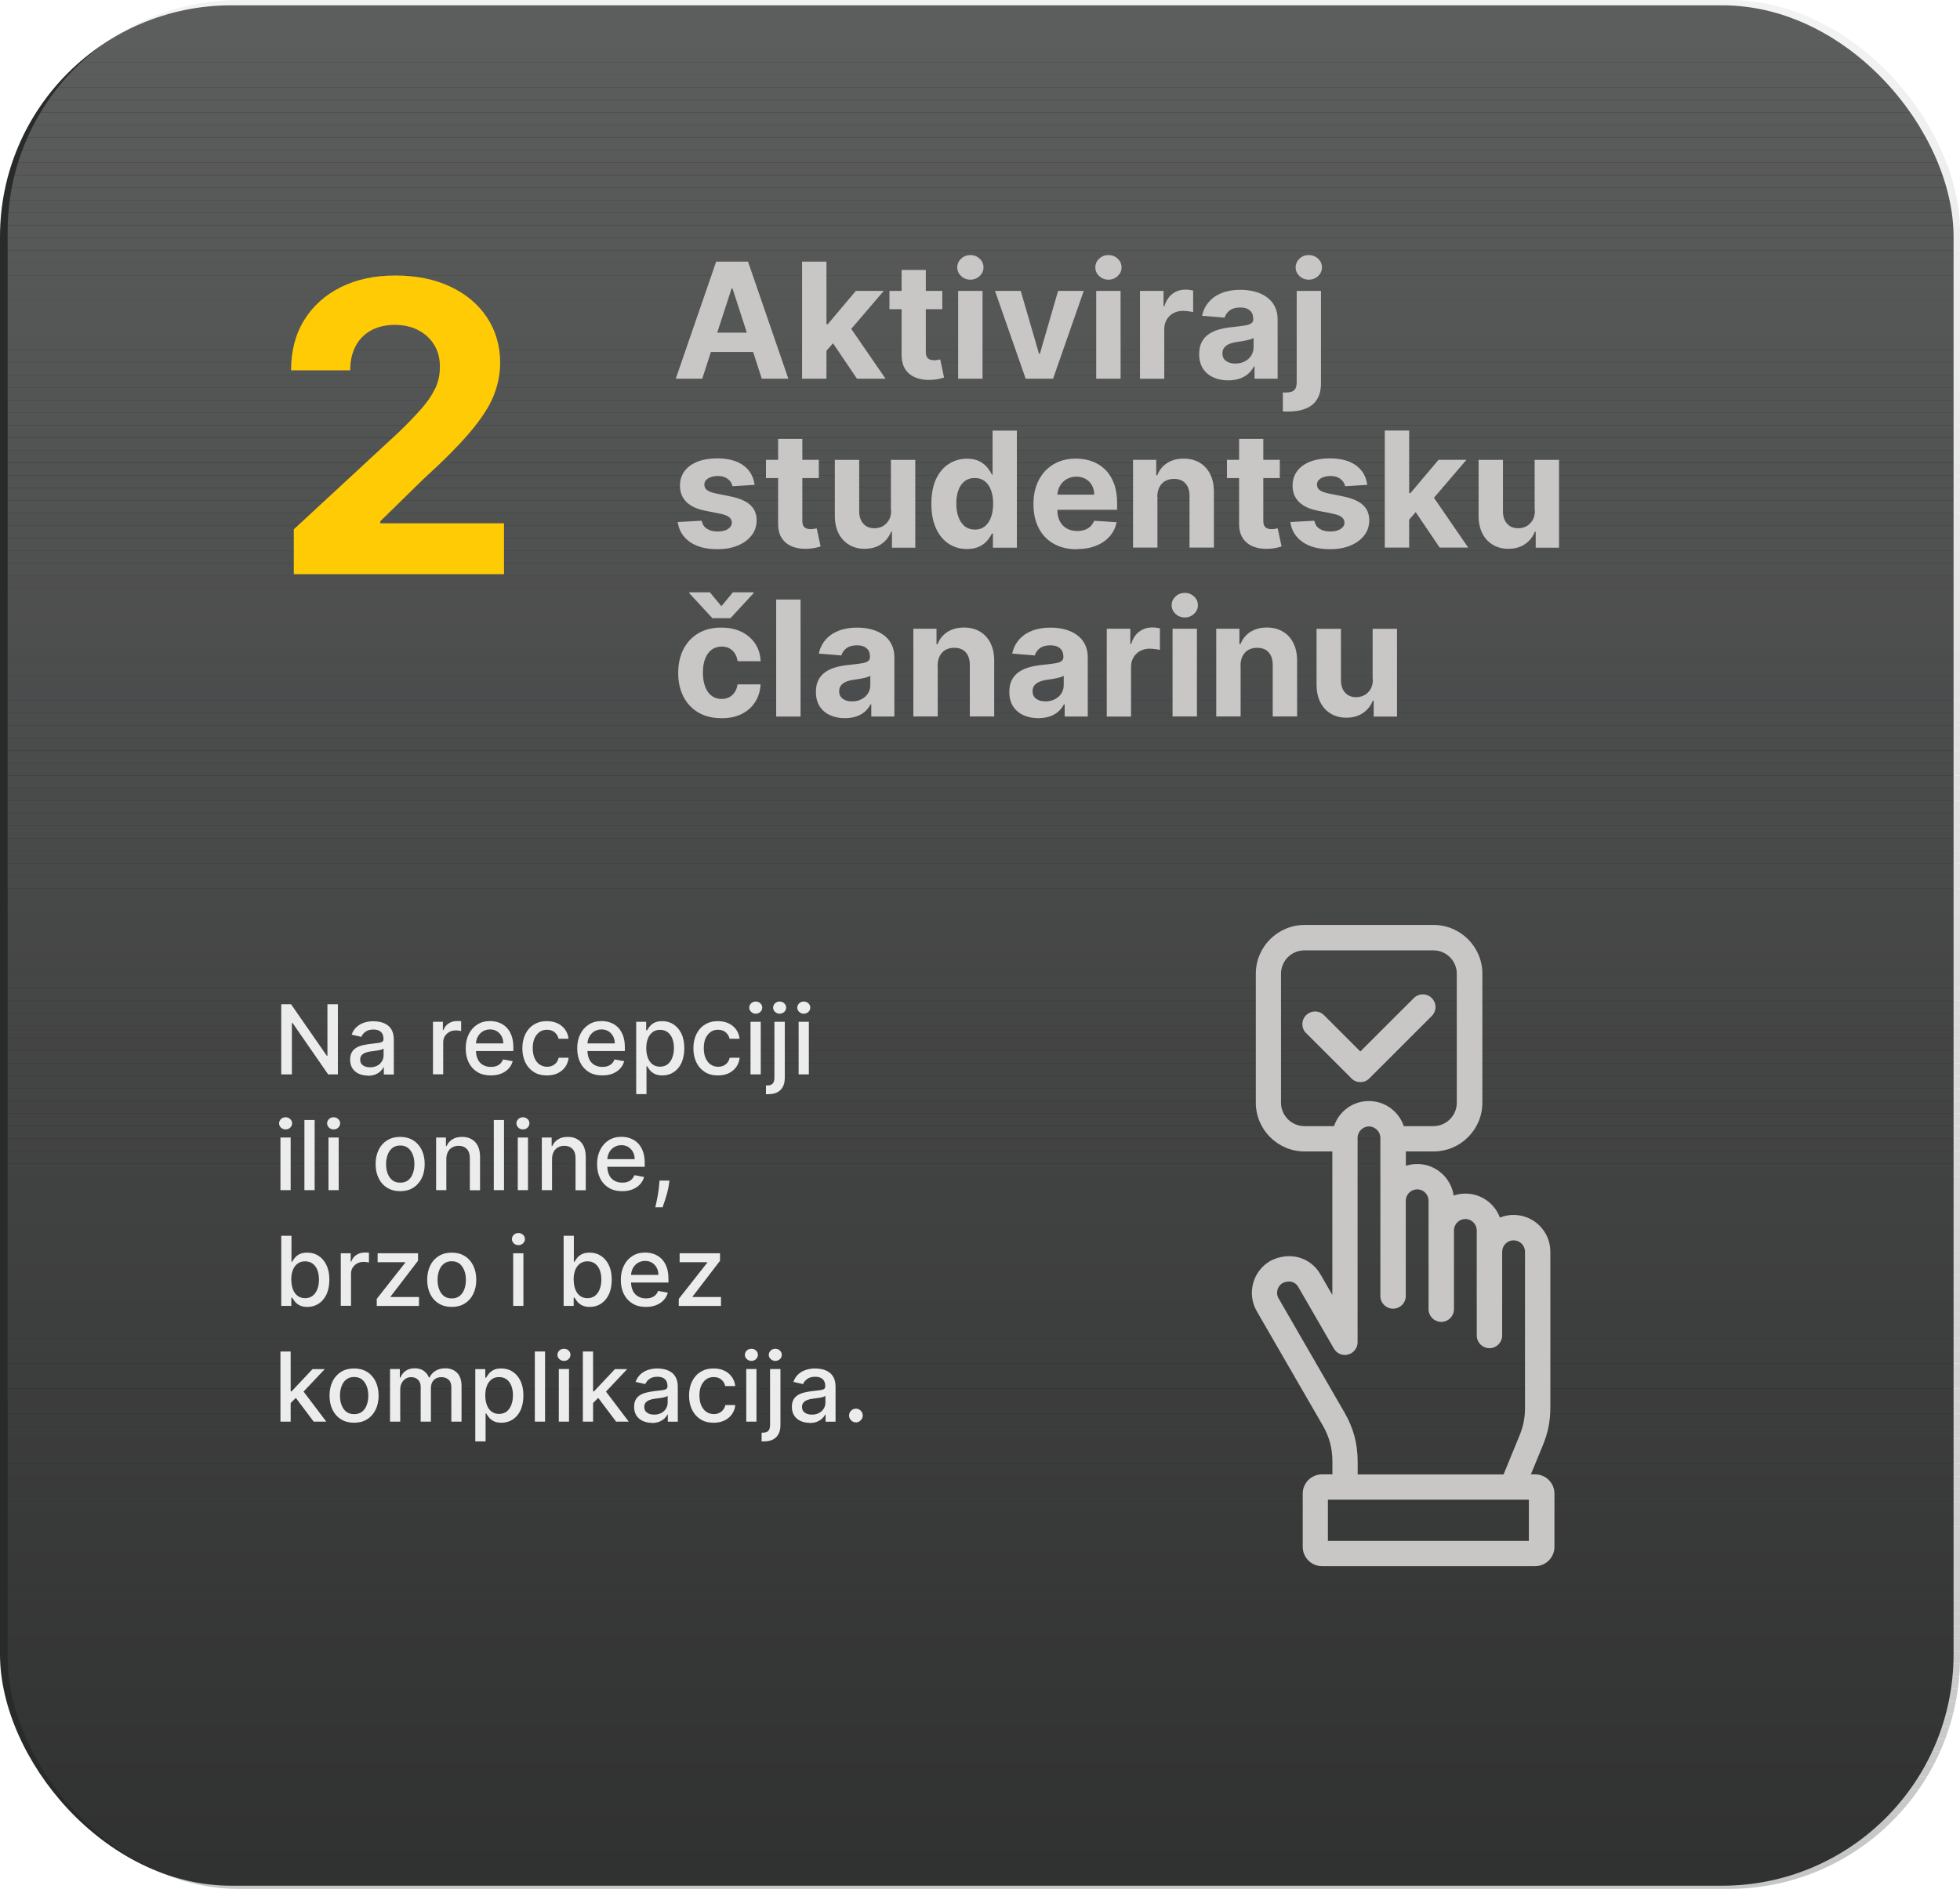 <?xml version="1.0" encoding="UTF-8"?>
<svg xmlns="http://www.w3.org/2000/svg" xmlns:xlink="http://www.w3.org/1999/xlink" id="Layer_2" data-name="Layer 2" viewBox="0 0 243.63 234.85">
  <defs>
    <style> .cls-1 { fill: #939393; } .cls-2 { fill: #aaa; } .cls-3 { fill: #c9c9c9; } .cls-4 { fill: #7f7e7e; } .cls-5 { fill: #c2c1c1; } .cls-6 { fill: #848383; } .cls-7 { fill: #6d6c6d; } .cls-8 { fill: #bdbdbd; } .cls-9 { fill: #706f6f; } .cls-10 { fill: #c3c3c3; } .cls-11 { fill: #b4b4b4; } .cls-12 { fill: #4b4a4a; } .cls-13 { fill: #494848; } .cls-14 { fill: #5c5b5b; } .cls-15 { fill: #7b7a7a; } .cls-16 { fill: #ececed; } .cls-17 { fill: #a3a3a2; } .cls-18 { fill: #989898; } .cls-19 { fill: #828182; } .cls-20 { fill: #4a4949; } .cls-21 { fill: #8e8d8d; } .cls-22 { fill: #434242; } .cls-23 { fill: #c1c0c0; } .cls-24 { fill: #818080; } .cls-25 { fill: #8b8b8b; } .cls-26 { fill: #afafae; } .cls-27 { fill: #878686; } .cls-28 { fill: #717070; } .cls-29 { fill: #cbcbcb; } .cls-30 { fill: #7e7d7d; } .cls-31 { fill: #767575; } .cls-32 { fill: #747474; } .cls-33 { fill: #606060; } .cls-34 { fill: #b7b7b8; } .cls-35 { fill: #b9b9b9; } .cls-36 { fill: #525151; } .cls-37 { fill: #c7c6c5; } .cls-38 { fill: #474646; } .cls-39 { fill: #818181; } .cls-40 { fill: #4f4e4e; } .cls-41 { fill: #a7a6a6; } .cls-42 { fill: #a2a2a1; } .cls-43 { fill: #4d4c4c; } .cls-44 { fill: #5a5858; } .cls-45 { fill: #ccc; } .cls-46 { fill: #7a7979; } .cls-47 { fill: #bcbcbc; } .cls-48 { fill: #9b9c9c; } .cls-49 { fill: #959494; } .cls-50 { fill: #7c7b7b; } .cls-51 { fill: #cfcfce; } .cls-52 { fill: none; } .cls-53 { fill: #c4c4c4; } .cls-54 { fill: #676666; } .cls-55 { fill: #ffcb05; } .cls-56 { fill: #5e5d5d; } .cls-57 { fill: #b5b5b5; } .cls-58 { fill: #656565; } .cls-59 { fill: #bababa; } .cls-60 { fill: #414040; } .cls-61 { fill: #464545; } .cls-62 { fill: #ababab; } .cls-63 { fill: #605f5f; } .cls-64 { fill: #504f4f; } .cls-65 { fill: #515050; } .cls-66 { fill: #919191; } .cls-67 { fill: #d3d3d3; } .cls-68 { fill: #6c6b6b; } .cls-69 { fill: #adadad; } .cls-70 { fill: #565554; } .cls-71 { fill: #8f8f8f; } .cls-72 { fill: #aeaeae; } .cls-73 { fill: #a1a0a0; } .cls-74 { fill: #9e9e9e; } .cls-75 { fill: #727171; } .cls-76 { fill: #c2c2c2; } .cls-77 { opacity: .3; } .cls-78 { fill: #656464; } .cls-79 { fill: #595858; } .cls-80 { fill: #565656; } .cls-81 { fill: #989798; } .cls-82 { fill: #4e4d4d; } .cls-83 { fill: #bfbebe; } .cls-84 { fill: #b6b7b7; } .cls-85 { fill: #a5a5a5; } .cls-86 { fill: #b3b3b3; } .cls-87 { fill: #969696; } .cls-88 { fill: #636262; } .cls-89 { fill: #bcbcbb; } .cls-90 { fill: #cececd; } .cls-91 { fill: #9b9b9b; } .cls-92 { fill: #585757; } .cls-93 { fill: #545353; } .cls-94 { fill: #6d6c6c; } .cls-95 { fill: #858585; } .cls-96 { fill: #959595; } .cls-97 { fill: #979797; } .cls-98 { fill: #919090; } .cls-99 { fill: #6a6969; } .cls-100 { fill: #8c8c8c; } .cls-101 { fill: #d0d1d1; } .cls-102 { fill: #b0b1b1; } .cls-103 { fill: #424141; } .cls-104 { fill: #6f6e6e; } .cls-105 { fill: #555454; } .cls-106 { fill: #444343; } .cls-107 { fill: #9c9c9d; } .cls-108 { fill: #c0bfbf; } .cls-109 { fill: #9a9a9a; } .cls-110 { fill: #535252; } .cls-111 { fill: #696868; } .cls-112 { fill: #c8c8c8; } .cls-113 { fill: #c6c5c5; } .cls-114 { fill: #cfd0d0; } .cls-115 { fill: #7d7c7c; } .cls-116 { fill: #797878; } .cls-117 { fill: #807f7f; } .cls-118 { fill: #787777; } .cls-119 { fill: #d2d2d2; } .cls-120 { fill: #5d5c5c; } .cls-121 { fill: #868586; } .cls-122 { fill: #b0b0b0; } .cls-123 { fill: #908f8f; } .cls-124 { fill: #939292; } .cls-125 { fill: #4c4b4b; } .cls-126 { fill: #a9a8a8; } .cls-127 { fill: #626161; } .cls-128 { fill: #777676; } .cls-129 { fill: #828081; } .cls-130 { fill: #8b8a8a; } .cls-131 { fill: #b2b2b2; } .cls-132 { fill: #cacaca; } .cls-133 { fill: #a8a7a7; } .cls-134 { fill: #acacac; } .cls-135 { fill: #403f3f; } .cls-136 { fill: #bbb; } .cls-137 { fill: #9f9f9f; } .cls-138 { fill: #888787; } .cls-139 { fill: #646363; } .cls-140 { fill: #686767; } .cls-141 { fill: #848384; } .cls-142 { fill: #5f5e5e; } .cls-143 { fill: #c8c7c6; } .cls-144 { clip-path: url(#clippath); } .cls-145 { fill: #5b5a5a; } .cls-146 { fill: #747373; } .cls-147 { fill: #484747; } .cls-148 { fill: #b5b6b6; } .cls-149 { fill: #292b2b; } .cls-150 { fill: #a4a4a5; } .cls-151 { fill: #454444; } .cls-152 { fill: #898989; } .cls-153 { fill: #737272; } .cls-154 { fill: #6a6a6a; } .cls-155 { fill: #d4d4d4; } </style>
    <clipPath id="clippath">
      <rect class="cls-52" x=".95" width="242.68" height="234.85" rx="28.77" ry="28.77"></rect>
    </clipPath>
  </defs>
  <g id="Layer_1-2" data-name="Layer 1">
    <g>
      <rect class="cls-149" y=".66" width="242.83" height="233.79" rx="28.77" ry="28.77"></rect>
      <g class="cls-77">
        <g class="cls-144">
          <rect class="cls-155" x=".95" y="0" width="242.68" height="1.56"></rect>
          <rect class="cls-67" x=".95" y="1.56" width="242.68" height="1.56"></rect>
          <rect class="cls-67" x=".95" y="3.11" width="242.68" height="1.56"></rect>
          <rect class="cls-119" x=".95" y="4.67" width="242.68" height="1.56"></rect>
          <rect class="cls-101" x=".95" y="6.22" width="242.68" height="1.56"></rect>
          <rect class="cls-114" x=".95" y="7.78" width="242.68" height="1.56"></rect>
          <rect class="cls-51" x=".95" y="9.33" width="242.68" height="1.56"></rect>
          <rect class="cls-90" x=".95" y="10.89" width="242.68" height="1.56"></rect>
          <rect class="cls-45" x=".95" y="12.44" width="242.68" height="1.56"></rect>
          <rect class="cls-29" x=".95" y="14" width="242.68" height="1.56"></rect>
          <rect class="cls-132" x=".95" y="15.55" width="242.68" height="1.56"></rect>
          <rect class="cls-3" x=".95" y="17.11" width="242.68" height="1.56"></rect>
          <rect class="cls-112" x=".95" y="18.66" width="242.68" height="1.56"></rect>
          <rect class="cls-143" x=".95" y="20.22" width="242.68" height="1.56"></rect>
          <rect class="cls-37" x=".95" y="21.77" width="242.68" height="1.56"></rect>
          <rect class="cls-113" x=".95" y="23.33" width="242.68" height="1.56"></rect>
          <rect class="cls-53" x=".95" y="24.88" width="242.68" height="1.56"></rect>
          <rect class="cls-10" x=".95" y="26.44" width="242.68" height="1.56"></rect>
          <rect class="cls-76" x=".95" y="28" width="242.68" height="1.56"></rect>
          <rect class="cls-5" x=".95" y="29.55" width="242.68" height="1.56"></rect>
          <rect class="cls-23" x=".95" y="31.11" width="242.68" height="1.56"></rect>
          <rect class="cls-108" x=".95" y="32.66" width="242.68" height="1.56"></rect>
          <rect class="cls-83" x=".95" y="34.22" width="242.68" height="1.56"></rect>
          <rect class="cls-8" x=".95" y="35.77" width="242.68" height="1.56"></rect>
          <rect class="cls-47" x=".95" y="37.33" width="242.68" height="1.56"></rect>
          <rect class="cls-89" x=".95" y="38.88" width="242.68" height="1.56"></rect>
          <rect class="cls-136" x=".95" y="40.44" width="242.68" height="1.56"></rect>
          <rect class="cls-59" x=".95" y="41.99" width="242.68" height="1.56"></rect>
          <rect class="cls-35" x=".95" y="43.55" width="242.68" height="1.56"></rect>
          <rect class="cls-34" x=".95" y="45.1" width="242.68" height="1.56"></rect>
          <rect class="cls-84" x=".95" y="46.66" width="242.68" height="1.56"></rect>
          <rect class="cls-148" x=".95" y="48.21" width="242.68" height="1.56"></rect>
          <rect class="cls-57" x=".95" y="49.77" width="242.68" height="1.56"></rect>
          <rect class="cls-11" x=".95" y="51.32" width="242.68" height="1.56"></rect>
          <rect class="cls-86" x=".95" y="52.88" width="242.68" height="1.56"></rect>
          <rect class="cls-131" x=".95" y="54.44" width="242.68" height="1.56"></rect>
          <rect class="cls-102" x=".95" y="55.99" width="242.68" height="1.56"></rect>
          <rect class="cls-122" x=".95" y="57.55" width="242.68" height="1.56"></rect>
          <rect class="cls-26" x=".95" y="59.1" width="242.68" height="1.56"></rect>
          <rect class="cls-72" x=".95" y="60.66" width="242.68" height="1.56"></rect>
          <rect class="cls-69" x=".95" y="62.21" width="242.68" height="1.56"></rect>
          <rect class="cls-134" x=".95" y="63.77" width="242.68" height="1.56"></rect>
          <rect class="cls-62" x=".95" y="65.32" width="242.68" height="1.56"></rect>
          <rect class="cls-2" x=".95" y="66.88" width="242.68" height="1.56"></rect>
          <rect class="cls-126" x=".95" y="68.43" width="242.68" height="1.56"></rect>
          <rect class="cls-133" x=".95" y="69.99" width="242.68" height="1.56"></rect>
          <rect class="cls-41" x=".95" y="71.54" width="242.68" height="1.56"></rect>
          <rect class="cls-85" x=".95" y="73.1" width="242.68" height="1.56"></rect>
          <rect class="cls-150" x=".95" y="74.65" width="242.68" height="1.56"></rect>
          <rect class="cls-17" x=".95" y="76.21" width="242.68" height="1.56"></rect>
          <rect class="cls-42" x=".95" y="77.76" width="242.68" height="1.56"></rect>
          <rect class="cls-73" x=".95" y="79.32" width="242.68" height="1.56"></rect>
          <rect class="cls-137" x=".95" y="80.88" width="242.68" height="1.56"></rect>
          <rect class="cls-137" x=".95" y="82.43" width="242.68" height="1.56"></rect>
          <rect class="cls-74" x=".95" y="83.99" width="242.68" height="1.56"></rect>
          <rect class="cls-107" x=".95" y="85.54" width="242.68" height="1.56"></rect>
          <rect class="cls-48" x=".95" y="87.1" width="242.68" height="1.56"></rect>
          <rect class="cls-91" x=".95" y="88.65" width="242.68" height="1.56"></rect>
          <rect class="cls-109" x=".95" y="90.21" width="242.68" height="1.56"></rect>
          <rect class="cls-18" x=".95" y="91.76" width="242.68" height="1.56"></rect>
          <rect class="cls-81" x=".95" y="93.32" width="242.68" height="1.56"></rect>
          <rect class="cls-97" x=".95" y="94.87" width="242.68" height="1.56"></rect>
          <rect class="cls-87" x=".95" y="96.43" width="242.68" height="1.56"></rect>
          <rect class="cls-96" x=".95" y="97.98" width="242.68" height="1.56"></rect>
          <rect class="cls-49" x=".95" y="99.54" width="242.68" height="1.56"></rect>
          <rect class="cls-1" x=".95" y="101.09" width="242.68" height="1.56"></rect>
          <rect class="cls-124" x=".95" y="102.65" width="242.68" height="1.56"></rect>
          <rect class="cls-66" x=".95" y="104.2" width="242.68" height="1.56"></rect>
          <rect class="cls-98" x=".95" y="105.76" width="242.68" height="1.56"></rect>
          <rect class="cls-123" x=".95" y="107.32" width="242.68" height="1.56"></rect>
          <rect class="cls-71" x=".95" y="108.87" width="242.68" height="1.56"></rect>
          <rect class="cls-21" x=".95" y="110.43" width="242.68" height="1.56"></rect>
          <rect class="cls-100" x=".95" y="111.98" width="242.68" height="1.56"></rect>
          <rect class="cls-25" x=".95" y="113.54" width="242.68" height="1.56"></rect>
          <rect class="cls-130" x=".95" y="115.09" width="242.68" height="1.56"></rect>
          <rect class="cls-152" x=".95" y="116.65" width="242.68" height="1.56"></rect>
          <rect class="cls-138" x=".95" y="118.2" width="242.68" height="1.56"></rect>
          <rect class="cls-27" x=".95" y="119.76" width="242.68" height="1.56"></rect>
          <rect class="cls-121" x=".95" y="121.31" width="242.68" height="1.56"></rect>
          <rect class="cls-95" x=".95" y="122.87" width="242.68" height="1.56"></rect>
          <rect class="cls-141" x=".95" y="124.42" width="242.68" height="1.56"></rect>
          <rect class="cls-6" x=".95" y="125.98" width="242.68" height="1.56"></rect>
          <rect class="cls-19" x=".95" y="127.53" width="242.68" height="1.56"></rect>
          <rect class="cls-129" x=".95" y="129.09" width="242.68" height="1.56"></rect>
          <rect class="cls-39" x=".95" y="130.64" width="242.68" height="1.56"></rect>
          <rect class="cls-24" x=".95" y="132.2" width="242.68" height="1.56"></rect>
          <rect class="cls-117" x=".95" y="133.76" width="242.68" height="1.56"></rect>
          <rect class="cls-4" x=".95" y="135.31" width="242.68" height="1.56"></rect>
          <rect class="cls-30" x=".95" y="136.87" width="242.68" height="1.56"></rect>
          <rect class="cls-115" x=".95" y="138.42" width="242.68" height="1.56"></rect>
          <rect class="cls-50" x=".95" y="139.98" width="242.68" height="1.56"></rect>
          <rect class="cls-15" x=".95" y="141.53" width="242.68" height="1.56"></rect>
          <rect class="cls-46" x=".95" y="143.09" width="242.68" height="1.56"></rect>
          <rect class="cls-116" x=".95" y="144.64" width="242.68" height="1.56"></rect>
          <rect class="cls-118" x=".95" y="146.2" width="242.68" height="1.56"></rect>
          <rect class="cls-128" x=".95" y="147.75" width="242.68" height="1.56"></rect>
          <rect class="cls-31" x=".95" y="149.31" width="242.68" height="1.56"></rect>
          <rect class="cls-32" x=".95" y="150.86" width="242.68" height="1.56"></rect>
          <rect class="cls-146" x=".95" y="152.42" width="242.68" height="1.56"></rect>
          <rect class="cls-153" x=".95" y="153.97" width="242.68" height="1.56"></rect>
          <rect class="cls-75" x=".95" y="155.53" width="242.68" height="1.56"></rect>
          <rect class="cls-28" x=".95" y="157.08" width="242.68" height="1.56"></rect>
          <rect class="cls-9" x=".95" y="158.64" width="242.68" height="1.56"></rect>
          <rect class="cls-104" x=".95" y="160.2" width="242.68" height="1.56"></rect>
          <rect class="cls-7" x=".95" y="161.75" width="242.68" height="1.56"></rect>
          <rect class="cls-94" x=".95" y="163.31" width="242.68" height="1.56"></rect>
          <rect class="cls-68" x=".95" y="164.86" width="242.68" height="1.56"></rect>
          <rect class="cls-154" x=".95" y="166.42" width="242.68" height="1.56"></rect>
          <rect class="cls-99" x=".95" y="167.97" width="242.68" height="1.56"></rect>
          <rect class="cls-111" x=".95" y="169.53" width="242.68" height="1.56"></rect>
          <rect class="cls-140" x=".95" y="171.08" width="242.68" height="1.56"></rect>
          <rect class="cls-54" x=".95" y="172.64" width="242.68" height="1.56"></rect>
          <rect class="cls-58" x=".95" y="174.19" width="242.68" height="1.56"></rect>
          <rect class="cls-78" x=".95" y="175.75" width="242.68" height="1.56"></rect>
          <rect class="cls-139" x=".95" y="177.3" width="242.68" height="1.56"></rect>
          <rect class="cls-88" x=".95" y="178.86" width="242.68" height="1.56"></rect>
          <rect class="cls-127" x=".95" y="180.41" width="242.68" height="1.56"></rect>
          <rect class="cls-33" x=".95" y="181.97" width="242.68" height="1.56"></rect>
          <rect class="cls-63" x=".95" y="183.53" width="242.68" height="1.56"></rect>
          <rect class="cls-142" x=".95" y="185.08" width="242.68" height="1.56"></rect>
          <rect class="cls-56" x=".95" y="186.64" width="242.68" height="1.56"></rect>
          <rect class="cls-120" x=".95" y="188.19" width="242.68" height="1.56"></rect>
          <rect class="cls-14" x=".95" y="189.75" width="242.68" height="1.56"></rect>
          <rect class="cls-145" x=".95" y="191.3" width="242.68" height="1.56"></rect>
          <rect class="cls-44" x=".95" y="192.86" width="242.68" height="1.56"></rect>
          <rect class="cls-79" x=".95" y="194.41" width="242.68" height="1.56"></rect>
          <rect class="cls-92" x=".95" y="195.97" width="242.68" height="1.56"></rect>
          <rect class="cls-80" x=".95" y="197.52" width="242.68" height="1.56"></rect>
          <rect class="cls-70" x=".95" y="199.08" width="242.68" height="1.56"></rect>
          <rect class="cls-105" x=".95" y="200.63" width="242.68" height="1.56"></rect>
          <rect class="cls-93" x=".95" y="202.19" width="242.68" height="1.56"></rect>
          <rect class="cls-110" x=".95" y="203.74" width="242.68" height="1.56"></rect>
          <rect class="cls-36" x=".95" y="205.3" width="242.68" height="1.56"></rect>
          <rect class="cls-65" x=".95" y="206.85" width="242.68" height="1.56"></rect>
          <rect class="cls-64" x=".95" y="208.41" width="242.68" height="1.56"></rect>
          <rect class="cls-40" x=".95" y="209.97" width="242.68" height="1.56"></rect>
          <rect class="cls-82" x=".95" y="211.52" width="242.68" height="1.56"></rect>
          <rect class="cls-43" x=".95" y="213.08" width="242.68" height="1.56"></rect>
          <rect class="cls-125" x=".95" y="214.63" width="242.68" height="1.56"></rect>
          <rect class="cls-12" x=".95" y="216.19" width="242.68" height="1.56"></rect>
          <rect class="cls-20" x=".95" y="217.74" width="242.68" height="1.56"></rect>
          <rect class="cls-13" x=".95" y="219.3" width="242.68" height="1.56"></rect>
          <rect class="cls-147" x=".95" y="220.85" width="242.68" height="1.56"></rect>
          <rect class="cls-38" x=".95" y="222.41" width="242.68" height="1.56"></rect>
          <rect class="cls-61" x=".95" y="223.96" width="242.68" height="1.56"></rect>
          <rect class="cls-151" x=".95" y="225.52" width="242.68" height="1.56"></rect>
          <rect class="cls-106" x=".95" y="227.07" width="242.68" height="1.56"></rect>
          <rect class="cls-22" x=".95" y="228.63" width="242.68" height="1.56"></rect>
          <rect class="cls-103" x=".95" y="230.18" width="242.68" height="1.56"></rect>
          <rect class="cls-60" x=".95" y="231.74" width="242.68" height="1.56"></rect>
          <rect class="cls-135" x=".95" y="233.29" width="242.68" height="1.56"></rect>
        </g>
      </g>
    </g>
    <path class="cls-55" d="M36.52,71.39v-5.58l13.04-12.07c1.11-1.07,2.04-2.04,2.8-2.9s1.33-1.7,1.73-2.53.59-1.73.59-2.69c0-1.07-.24-2-.73-2.78-.49-.78-1.16-1.38-2-1.81s-1.81-.64-2.88-.64-2.1.23-2.93.68c-.83.45-1.48,1.1-1.93,1.95s-.68,1.85-.68,3.02h-7.35c0-2.4.54-4.48,1.63-6.24,1.08-1.76,2.61-3.13,4.56-4.1,1.96-.97,4.21-1.45,6.76-1.45s4.91.46,6.86,1.39c1.95.92,3.47,2.2,4.55,3.84s1.63,3.51,1.63,5.62c0,1.38-.27,2.75-.81,4.1-.54,1.35-1.51,2.84-2.89,4.48-1.38,1.64-3.33,3.6-5.85,5.89l-5.35,5.24v.25h15.38v6.33h-26.12Z"></path>
    <g>
      <path class="cls-143" d="M87.3,47.08h-3.3l5.02-14.55h3.96l5.01,14.55h-3.3l-3.64-11.22h-.11l-3.65,11.22ZM87.1,41.36h7.78v2.4h-7.78v-2.4Z"></path>
      <path class="cls-143" d="M99.7,47.08v-14.55h3.03v14.55h-3.03ZM102.44,43.94v-3.63h.45l3.49-4.14h3.47l-4.69,5.48h-.72l-2,2.29ZM106.52,47.08l-3.21-4.75,2.02-2.14,4.74,6.89h-3.54Z"></path>
      <path class="cls-143" d="M117.13,36.17v2.27h-6.57v-2.27h6.57ZM112.05,33.56h3.03v10.17c0,.28.04.5.13.65.09.15.21.26.36.32.15.06.33.09.54.09.14,0,.28-.01.43-.04.14-.03.25-.05.33-.06l.48,2.25c-.15.05-.37.1-.64.17-.27.06-.61.1-1,.12-.73.03-1.37-.07-1.91-.29s-.97-.57-1.28-1.04c-.3-.47-.45-1.06-.45-1.78v-10.57Z"></path>
      <path class="cls-143" d="M120.62,34.77c-.45,0-.83-.15-1.15-.45s-.48-.66-.48-1.08.16-.78.48-1.08c.32-.3.71-.45,1.15-.45s.83.15,1.15.45c.32.3.48.66.48,1.08s-.16.78-.48,1.08c-.32.3-.71.45-1.15.45ZM119.1,47.08v-10.91h3.03v10.91h-3.03Z"></path>
      <path class="cls-143" d="M134.71,36.17l-3.81,10.91h-3.41l-3.81-10.91h3.2l2.27,7.81h.11l2.26-7.81h3.2Z"></path>
      <path class="cls-143" d="M137.78,34.77c-.45,0-.83-.15-1.15-.45s-.48-.66-.48-1.08.16-.78.48-1.08c.32-.3.71-.45,1.15-.45s.83.15,1.15.45c.32.3.48.66.48,1.08s-.16.78-.48,1.08c-.32.3-.71.45-1.15.45ZM136.26,47.08v-10.91h3.03v10.91h-3.03Z"></path>
      <path class="cls-143" d="M141.7,47.08v-10.91h2.93v1.9h.11c.2-.68.53-1.19,1-1.54.47-.35,1.01-.52,1.62-.52.15,0,.31,0,.49.03.17.02.33.05.46.08v2.69c-.14-.04-.34-.08-.59-.11s-.48-.05-.69-.05c-.44,0-.84.1-1.19.29-.35.19-.62.46-.82.8-.2.34-.3.73-.3,1.18v6.17h-3.03Z"></path>
      <path class="cls-143" d="M152.68,47.29c-.7,0-1.32-.12-1.86-.37-.54-.24-.97-.61-1.29-1.09-.31-.48-.47-1.08-.47-1.8,0-.61.11-1.12.33-1.53.22-.41.53-.74.91-.99.38-.25.82-.44,1.31-.57s1-.22,1.54-.27c.63-.07,1.15-.13,1.53-.19.39-.06.67-.15.84-.27.18-.12.26-.29.26-.53v-.04c0-.45-.14-.8-.42-1.04-.28-.25-.68-.37-1.2-.37-.54,0-.98.12-1.3.36-.32.24-.53.54-.64.9l-2.8-.23c.14-.66.42-1.24.84-1.72.42-.49.96-.86,1.62-1.12.66-.26,1.43-.39,2.3-.39.61,0,1.19.07,1.74.21.56.14,1.05.36,1.48.66.43.3.78.68,1.03,1.15.25.47.38,1.02.38,1.67v7.36h-2.87v-1.51h-.09c-.17.34-.41.64-.7.9-.29.26-.65.46-1.06.6-.41.14-.89.22-1.43.22ZM153.55,45.2c.45,0,.84-.09,1.18-.27s.61-.42.8-.72c.19-.3.29-.65.29-1.03v-1.16c-.09.06-.22.12-.39.17-.16.05-.35.1-.55.14-.2.04-.41.08-.61.11-.2.03-.39.06-.55.08-.36.05-.67.14-.93.25-.27.11-.47.27-.62.46-.15.19-.22.43-.22.71,0,.41.15.73.45.94.3.22.68.32,1.15.32Z"></path>
      <path class="cls-143" d="M161.17,36.17h3.03v11.45c0,.84-.17,1.52-.5,2.05-.33.52-.81.9-1.42,1.14-.62.24-1.36.36-2.21.36-.1,0-.21,0-.3,0-.1,0-.2,0-.31-.01v-2.37c.08,0,.15,0,.21.01s.12,0,.19,0c.49,0,.83-.1,1.03-.31.2-.21.29-.52.29-.93v-11.4ZM162.68,34.77c-.45,0-.83-.15-1.15-.45-.32-.3-.48-.66-.48-1.08s.16-.77.48-1.08.71-.45,1.15-.45.84.15,1.16.45c.32.3.48.66.48,1.08s-.16.78-.48,1.08c-.32.3-.71.45-1.16.45Z"></path>
      <path class="cls-143" d="M93.82,60.28l-2.77.17c-.05-.24-.15-.45-.31-.64s-.36-.35-.61-.46c-.25-.12-.56-.17-.91-.17-.47,0-.86.1-1.19.29-.32.2-.48.46-.48.78,0,.26.1.48.31.66.21.18.57.32,1.07.43l1.97.4c1.06.22,1.85.57,2.37,1.05.52.48.78,1.12.78,1.9,0,.72-.21,1.34-.63,1.88-.42.54-.99.96-1.72,1.26-.73.3-1.56.45-2.51.45-1.44,0-2.59-.3-3.45-.91-.85-.6-1.36-1.43-1.5-2.47l2.98-.16c.09.44.31.78.65,1,.35.23.79.34,1.33.34s.96-.1,1.28-.31.49-.47.49-.8c0-.27-.12-.5-.35-.68-.23-.18-.58-.31-1.05-.41l-1.89-.38c-1.07-.21-1.86-.58-2.38-1.11-.52-.53-.78-1.2-.78-2.01,0-.7.19-1.3.57-1.81.38-.51.92-.9,1.61-1.17.69-.27,1.51-.41,2.44-.41,1.38,0,2.46.29,3.26.87.79.58,1.26,1.38,1.39,2.38Z"></path>
      <path class="cls-143" d="M101.78,57.17v2.27h-6.57v-2.27h6.57ZM96.7,54.56h3.03v10.17c0,.28.04.5.13.65.09.15.21.26.36.32.15.06.33.09.54.09.14,0,.28-.01.43-.04.14-.03.25-.05.33-.06l.48,2.25c-.15.05-.37.1-.64.17-.27.06-.61.1-1,.12-.73.03-1.37-.07-1.91-.29s-.97-.57-1.28-1.04c-.3-.47-.45-1.06-.45-1.78v-10.57Z"></path>
      <path class="cls-143" d="M110.74,63.44v-6.26h3.03v10.91h-2.9v-1.98h-.11c-.25.64-.65,1.15-1.22,1.54-.57.39-1.27.58-2.08.58-.73,0-1.37-.17-1.92-.5-.55-.33-.99-.8-1.3-1.41s-.47-1.34-.47-2.19v-6.95h3.03v6.41c0,.64.18,1.15.52,1.53.34.37.8.56,1.37.56.36,0,.71-.08,1.02-.25s.57-.42.77-.75c.2-.33.29-.74.29-1.23Z"></path>
      <path class="cls-143" d="M120.2,68.26c-.83,0-1.58-.21-2.25-.64-.67-.43-1.2-1.06-1.59-1.9-.39-.84-.59-1.86-.59-3.08s.2-2.29.6-3.12c.4-.83.94-1.45,1.61-1.87.67-.41,1.41-.62,2.21-.62.61,0,1.12.1,1.53.31.41.21.74.46.99.77.25.31.45.6.58.9h.09v-5.47h3.02v14.55h-2.98v-1.75h-.13c-.14.3-.34.6-.6.9s-.59.54-1,.73c-.41.19-.91.29-1.5.29ZM121.16,65.85c.49,0,.9-.13,1.24-.4.34-.27.6-.64.78-1.13.18-.48.27-1.05.27-1.7s-.09-1.21-.27-1.69c-.18-.48-.44-.85-.78-1.11-.34-.26-.75-.39-1.24-.39s-.92.14-1.26.4c-.34.27-.6.64-.77,1.12-.18.48-.26,1.03-.26,1.66s.09,1.19.27,1.68.44.86.77,1.14c.34.27.76.41,1.25.41Z"></path>
      <path class="cls-143" d="M133.86,68.29c-1.12,0-2.09-.23-2.89-.69-.81-.46-1.43-1.11-1.86-1.95-.44-.84-.65-1.84-.65-2.99s.22-2.11.65-2.95c.44-.85,1.05-1.51,1.84-1.98s1.72-.71,2.79-.71c.72,0,1.39.11,2.01.34.62.23,1.17.57,1.63,1.03.47.46.83,1.04,1.09,1.73.26.69.39,1.5.39,2.43v.83h-9.21v-1.88h6.36c0-.44-.09-.82-.28-1.16-.19-.34-.45-.6-.78-.79-.33-.19-.72-.29-1.16-.29s-.87.11-1.22.32c-.35.21-.63.49-.83.85s-.3.74-.31,1.18v1.78c0,.54.1,1.01.3,1.4s.49.7.86.91c.37.21.81.32,1.31.32.34,0,.64-.05.92-.14s.52-.24.72-.43c.2-.19.35-.42.46-.7l2.8.18c-.14.67-.43,1.26-.87,1.76-.44.5-1,.89-1.69,1.16-.69.28-1.48.42-2.38.42Z"></path>
      <path class="cls-143" d="M143.87,61.77v6.31h-3.03v-10.91h2.88v1.92h.13c.24-.63.65-1.14,1.21-1.51.57-.37,1.26-.56,2.07-.56.76,0,1.42.17,1.98.5.56.33,1,.8,1.31,1.42.31.61.47,1.34.47,2.19v6.95h-3.03v-6.41c0-.67-.17-1.19-.51-1.57s-.82-.56-1.43-.56c-.41,0-.77.09-1.08.26-.31.17-.55.43-.72.76-.17.33-.26.74-.27,1.2Z"></path>
      <path class="cls-143" d="M159.08,57.17v2.27h-6.57v-2.27h6.57ZM154,54.56h3.03v10.17c0,.28.04.5.13.65.09.15.21.26.36.32.15.06.33.09.54.09.14,0,.28-.01.43-.04.14-.03.25-.05.33-.06l.48,2.25c-.15.05-.37.1-.64.17-.27.06-.61.1-1,.12-.73.03-1.37-.07-1.91-.29s-.97-.57-1.28-1.04c-.3-.47-.45-1.06-.45-1.78v-10.57Z"></path>
      <path class="cls-143" d="M169.97,60.28l-2.77.17c-.05-.24-.15-.45-.31-.64s-.36-.35-.61-.46c-.25-.12-.56-.17-.91-.17-.47,0-.86.1-1.19.29-.32.2-.48.46-.48.78,0,.26.1.48.31.66.21.18.57.32,1.07.43l1.97.4c1.06.22,1.85.57,2.37,1.05.52.48.78,1.12.78,1.9,0,.72-.21,1.34-.63,1.88-.42.54-.99.96-1.72,1.26-.73.3-1.56.45-2.51.45-1.44,0-2.59-.3-3.45-.91-.85-.6-1.36-1.43-1.5-2.47l2.98-.16c.09.44.31.78.65,1,.35.23.79.34,1.33.34s.96-.1,1.28-.31.49-.47.49-.8c0-.27-.12-.5-.35-.68-.23-.18-.58-.31-1.05-.41l-1.89-.38c-1.07-.21-1.86-.58-2.38-1.11-.52-.53-.78-1.2-.78-2.01,0-.7.19-1.3.57-1.81.38-.51.92-.9,1.61-1.17.69-.27,1.51-.41,2.44-.41,1.38,0,2.46.29,3.26.87.79.58,1.26,1.38,1.39,2.38Z"></path>
      <path class="cls-143" d="M172.13,68.08v-14.55h3.03v14.55h-3.03ZM174.87,64.94v-3.63h.45l3.49-4.14h3.47l-4.69,5.48h-.72l-2,2.29ZM178.95,68.08l-3.21-4.75,2.02-2.14,4.74,6.89h-3.54Z"></path>
      <path class="cls-143" d="M190.76,63.44v-6.26h3.03v10.91h-2.9v-1.98h-.11c-.25.64-.65,1.15-1.22,1.54-.57.39-1.27.58-2.08.58-.73,0-1.37-.17-1.92-.5-.55-.33-.99-.8-1.3-1.41s-.47-1.34-.47-2.19v-6.95h3.03v6.41c0,.64.18,1.15.52,1.53.34.37.8.56,1.37.56.36,0,.71-.08,1.02-.25s.57-.42.77-.75c.2-.33.29-.74.29-1.23Z"></path>
      <path class="cls-143" d="M89.67,89.29c-1.12,0-2.08-.24-2.88-.71-.8-.48-1.42-1.14-1.85-1.99-.43-.85-.64-1.82-.64-2.93s.22-2.1.65-2.94,1.05-1.51,1.85-1.98c.8-.48,1.75-.71,2.86-.71.95,0,1.79.17,2.5.52s1.28.83,1.7,1.46c.42.62.65,1.36.69,2.2h-2.86c-.08-.54-.29-.98-.64-1.32-.34-.33-.79-.5-1.35-.5-.47,0-.88.13-1.23.38-.35.25-.62.62-.81,1.1-.19.48-.29,1.07-.29,1.75s.1,1.29.29,1.78c.19.49.46.86.81,1.12s.76.38,1.23.38c.35,0,.66-.07.93-.21.28-.14.51-.35.69-.62.18-.27.3-.6.36-.98h2.86c-.05.83-.27,1.57-.68,2.2-.4.63-.96,1.13-1.67,1.48-.71.36-1.55.53-2.52.53ZM88.24,73.64l1.43,1.73,1.43-1.73h2.58v.1l-2.88,3.12h-2.25l-2.88-3.12v-.1h2.58Z"></path>
      <path class="cls-143" d="M99.51,74.54v14.55h-3.03v-14.55h3.03Z"></path>
      <path class="cls-143" d="M105.04,89.29c-.7,0-1.32-.12-1.86-.37-.54-.24-.97-.61-1.29-1.09-.31-.48-.47-1.08-.47-1.8,0-.61.11-1.12.33-1.53.22-.41.53-.74.91-.99.38-.25.82-.44,1.31-.57s1-.22,1.54-.27c.63-.07,1.15-.13,1.53-.19.39-.06.67-.15.84-.27.18-.12.26-.29.26-.53v-.04c0-.45-.14-.8-.42-1.04-.28-.25-.68-.37-1.2-.37-.54,0-.98.12-1.3.36-.32.24-.53.54-.64.9l-2.8-.23c.14-.66.42-1.24.84-1.72.42-.49.96-.86,1.62-1.12.66-.26,1.43-.39,2.3-.39.61,0,1.19.07,1.74.21.56.14,1.05.36,1.48.66.43.3.78.68,1.03,1.15.25.47.38,1.02.38,1.67v7.36h-2.87v-1.51h-.09c-.17.34-.41.64-.7.9-.29.26-.65.46-1.06.6-.41.14-.89.22-1.43.22ZM105.91,87.2c.45,0,.84-.09,1.18-.27s.61-.42.8-.72c.19-.3.29-.65.29-1.03v-1.16c-.09.06-.22.12-.39.17-.16.05-.35.1-.55.14-.2.04-.41.08-.61.11-.2.03-.39.06-.55.08-.36.05-.67.14-.93.25-.27.11-.47.27-.62.46-.15.19-.22.43-.22.71,0,.41.15.73.45.94.3.22.68.32,1.15.32Z"></path>
      <path class="cls-143" d="M116.56,82.77v6.31h-3.03v-10.91h2.88v1.92h.13c.24-.63.65-1.14,1.21-1.51.57-.37,1.26-.56,2.07-.56.76,0,1.42.17,1.98.5.56.33,1,.8,1.31,1.42.31.61.47,1.34.47,2.19v6.95h-3.03v-6.41c0-.67-.17-1.19-.51-1.57s-.82-.56-1.43-.56c-.41,0-.77.09-1.08.26-.31.17-.55.43-.72.76-.17.33-.26.74-.27,1.2Z"></path>
      <path class="cls-143" d="M129.08,89.29c-.7,0-1.32-.12-1.86-.37-.54-.24-.97-.61-1.29-1.09-.31-.48-.47-1.08-.47-1.8,0-.61.11-1.12.33-1.53.22-.41.53-.74.91-.99.38-.25.82-.44,1.31-.57s1-.22,1.54-.27c.63-.07,1.15-.13,1.53-.19.39-.06.67-.15.84-.27.18-.12.26-.29.26-.53v-.04c0-.45-.14-.8-.42-1.04-.28-.25-.68-.37-1.2-.37-.54,0-.98.12-1.3.36-.32.24-.53.54-.64.9l-2.8-.23c.14-.66.42-1.24.84-1.72.42-.49.96-.86,1.62-1.12.66-.26,1.43-.39,2.3-.39.61,0,1.19.07,1.74.21.56.14,1.05.36,1.48.66.43.3.78.68,1.03,1.15.25.47.38,1.02.38,1.67v7.36h-2.87v-1.51h-.09c-.17.34-.41.64-.7.9-.29.26-.65.46-1.06.6-.41.14-.89.22-1.43.22ZM129.95,87.2c.45,0,.84-.09,1.18-.27s.61-.42.8-.72c.19-.3.29-.65.29-1.03v-1.16c-.09.06-.22.12-.39.17-.16.05-.35.1-.55.14-.2.04-.41.08-.61.11-.2.03-.39.06-.55.08-.36.05-.67.14-.93.25-.27.11-.47.27-.62.46-.15.19-.22.43-.22.71,0,.41.15.73.45.94.3.22.68.32,1.15.32Z"></path>
      <path class="cls-143" d="M137.57,89.08v-10.91h2.93v1.9h.11c.2-.68.53-1.19,1-1.54.47-.35,1.01-.52,1.62-.52.15,0,.31,0,.49.03.17.02.33.05.46.08v2.69c-.14-.04-.34-.08-.59-.11s-.48-.05-.69-.05c-.44,0-.84.1-1.19.29-.35.19-.62.46-.82.8-.2.34-.3.73-.3,1.18v6.17h-3.03Z"></path>
      <path class="cls-143" d="M147.27,76.77c-.45,0-.83-.15-1.15-.45s-.48-.66-.48-1.08.16-.78.48-1.08c.32-.3.71-.45,1.15-.45s.83.15,1.15.45c.32.3.48.66.48,1.08s-.16.78-.48,1.08c-.32.3-.71.45-1.15.45ZM145.75,89.08v-10.91h3.03v10.91h-3.03Z"></path>
      <path class="cls-143" d="M154.21,82.77v6.31h-3.03v-10.91h2.88v1.92h.13c.24-.63.65-1.14,1.21-1.51.57-.37,1.26-.56,2.07-.56.76,0,1.42.17,1.98.5.56.33,1,.8,1.31,1.42.31.61.47,1.34.47,2.19v6.95h-3.03v-6.41c0-.67-.17-1.19-.51-1.57s-.82-.56-1.43-.56c-.41,0-.77.09-1.08.26-.31.17-.55.43-.72.76-.17.33-.26.74-.27,1.2Z"></path>
      <path class="cls-143" d="M170.62,84.44v-6.26h3.03v10.91h-2.9v-1.98h-.11c-.25.64-.65,1.15-1.22,1.54-.57.39-1.27.58-2.08.58-.73,0-1.37-.17-1.92-.5-.55-.33-.99-.8-1.3-1.41s-.47-1.34-.47-2.19v-6.95h3.03v6.41c0,.64.18,1.15.52,1.53.34.37.8.56,1.37.56.36,0,.71-.08,1.02-.25s.57-.42.77-.75c.2-.33.29-.74.29-1.23Z"></path>
    </g>
    <g>
      <path class="cls-143" d="M190.8,183.31h-.51l1.49-3.62c.64-1.56.93-3.01.93-4.69v-19.38c0-2.52-2.05-4.57-4.57-4.57-.6,0-1.18.12-1.7.33-.65-1.74-2.32-2.98-4.28-2.98-.51,0-1.01.08-1.47.24-.32-2.21-2.23-3.92-4.52-3.92-.5,0-.97.08-1.42.22v-1.78h3.45c3.34,0,6.06-2.72,6.06-6.06v-16.04c0-3.34-2.72-6.06-6.06-6.06h-16.04c-3.34,0-6.06,2.72-6.06,6.06v16.04c0,3.34,2.72,6.06,6.06,6.06h3.45v17.84l-1.47-2.55c-1.24-2.16-3.84-2.88-6.16-1.72-.03.02-.06.03-.09.05-2.18,1.26-2.93,4.07-1.67,6.25l8.17,14.14c.85,1.47,1.23,2.88,1.23,4.58v1.56h-1.3c-1.32,0-2.39,1.07-2.39,2.39v6.62c0,1.32,1.07,2.4,2.39,2.4h26.51c1.32,0,2.39-1.08,2.39-2.4v-6.62c0-1.32-1.07-2.39-2.39-2.39ZM162.14,140.01c-1.6,0-2.91-1.31-2.91-2.91v-16.04c0-1.6,1.3-2.9,2.91-2.9h16.04c1.6,0,2.9,1.3,2.9,2.9v16.04c0,1.6-1.3,2.91-2.9,2.91h-3.69c-.61-1.81-2.32-3.12-4.34-3.12s-3.72,1.31-4.33,3.12h-3.69ZM158.93,161.45c-.38-.66-.17-1.51.48-1.92.65-.31,1.5-.33,1.98.5l4.42,7.65c.36.62,1.09.92,1.77.73s1.17-.81,1.17-1.52v-25.43c0-.77.65-1.41,1.41-1.41s1.42.64,1.42,1.41v19.67c0,.87.71,1.58,1.58,1.58s1.58-.71,1.58-1.58v-11.84c0-.78.64-1.42,1.42-1.42s1.41.64,1.41,1.42v13.48c0,.87.71,1.58,1.58,1.58s1.58-.71,1.58-1.58v-9.8c0-.78.64-1.41,1.42-1.41s1.41.65,1.41,1.41v13.07c0,.87.71,1.58,1.58,1.58s1.58-.71,1.58-1.58v-10.41c0-.78.64-1.42,1.42-1.42s1.42.64,1.42,1.42v19.38c0,1.27-.21,2.31-.69,3.49l-1.98,4.82h-18.13v-1.56c0-2.26-.52-4.22-1.65-6.16l-8.16-14.14ZM190.04,191.57h-24.98v-5.11h24.98v5.11Z"></path>
      <path class="cls-143" d="M162.35,128.45c-.62-.62-.62-1.61,0-2.23.62-.62,1.61-.62,2.23,0l4.51,4.51,6.65-6.64c.62-.62,1.61-.62,2.23,0,.62.62.62,1.61,0,2.23l-7.76,7.76c-.31.31-.71.46-1.11.46s-.81-.15-1.11-.46l-5.62-5.62Z"></path>
    </g>
    <g>
      <path class="cls-16" d="M42,124.86v8.72h-1.21l-4.43-6.4h-.08v6.4h-1.32v-8.72h1.22l4.44,6.4h.08v-6.4h1.3Z"></path>
      <path class="cls-16" d="M45.72,133.73c-.42,0-.79-.08-1.12-.23s-.6-.38-.79-.67-.29-.66-.29-1.09c0-.37.07-.67.21-.91.14-.24.33-.43.57-.57s.51-.24.81-.31.6-.12.91-.16c.39-.05.71-.08.95-.11s.42-.08.53-.15c.11-.07.17-.18.17-.33v-.03c0-.37-.1-.66-.31-.86-.21-.2-.52-.31-.93-.31s-.77.09-1.01.28c-.25.19-.42.4-.51.63l-1.2-.27c.14-.4.35-.72.62-.96.27-.25.59-.42.95-.54.36-.11.73-.17,1.13-.17.26,0,.54.03.83.09s.57.17.83.33.47.39.63.69c.16.3.25.69.25,1.17v4.34h-1.24v-.89h-.05c-.08.17-.21.33-.37.49-.16.16-.38.29-.63.4-.26.1-.57.16-.93.16ZM45.99,132.7c.35,0,.65-.07.91-.21s.44-.32.58-.55.2-.47.2-.73v-.84s-.13.09-.26.13c-.13.04-.28.07-.44.1s-.33.05-.48.07c-.16.02-.29.04-.39.05-.25.03-.47.08-.67.16s-.37.18-.49.32c-.12.14-.18.32-.18.55,0,.31.12.55.35.71.23.16.53.24.89.24Z"></path>
      <path class="cls-16" d="M53.82,133.58v-6.54h1.23v1.04h.07c.12-.35.33-.63.63-.83.3-.2.65-.3,1.03-.3.08,0,.17,0,.28,0s.2.01.26.02v1.22c-.05-.01-.14-.03-.27-.05s-.26-.03-.39-.03c-.3,0-.57.06-.8.19-.23.13-.42.3-.56.52-.14.22-.21.48-.21.76v3.99h-1.27Z"></path>
      <path class="cls-16" d="M61,133.71c-.64,0-1.2-.14-1.66-.42-.46-.28-.82-.67-1.07-1.17-.25-.5-.38-1.09-.38-1.77s.12-1.26.38-1.77c.25-.51.6-.91,1.06-1.2.45-.29.98-.43,1.59-.43.37,0,.73.06,1.07.18s.66.31.93.57.49.6.65,1.02c.16.42.24.92.24,1.51v.45h-5.2v-.95h3.95c0-.33-.07-.63-.21-.89-.14-.26-.33-.46-.57-.62-.25-.15-.53-.23-.86-.23-.36,0-.67.09-.94.26-.26.17-.47.4-.61.68-.14.28-.21.58-.21.91v.75c0,.44.08.81.23,1.12.15.31.37.54.65.7.28.16.6.24.98.24.24,0,.46-.03.66-.1.2-.07.37-.17.51-.31.14-.14.26-.31.33-.52l1.21.22c-.1.35-.27.67-.52.93-.25.27-.56.47-.93.62-.37.15-.8.22-1.28.22Z"></path>
      <path class="cls-16" d="M67.98,133.71c-.63,0-1.18-.14-1.63-.43-.46-.29-.81-.69-1.05-1.19s-.37-1.09-.37-1.75.12-1.25.37-1.76c.25-.51.6-.91,1.06-1.19.45-.29.99-.43,1.61-.43.5,0,.94.09,1.33.27.39.18.7.44.94.77.24.33.38.71.43,1.15h-1.24c-.07-.31-.22-.57-.47-.79-.24-.22-.57-.33-.97-.33-.36,0-.67.09-.93.28s-.47.45-.62.79c-.15.34-.22.75-.22,1.21s.07.89.22,1.23.35.61.62.8c.27.19.58.29.94.29.24,0,.46-.04.66-.13.2-.09.36-.22.5-.39s.23-.37.28-.6h1.24c-.05.42-.18.8-.41,1.13-.23.33-.54.59-.92.78s-.84.29-1.35.29Z"></path>
      <path class="cls-16" d="M74.86,133.71c-.64,0-1.2-.14-1.66-.42-.46-.28-.82-.67-1.07-1.17-.25-.5-.38-1.09-.38-1.77s.12-1.26.38-1.77c.25-.51.6-.91,1.06-1.2.45-.29.98-.43,1.59-.43.37,0,.73.06,1.07.18s.66.31.93.57.49.6.65,1.02c.16.42.24.92.24,1.51v.45h-5.2v-.95h3.95c0-.33-.07-.63-.21-.89-.14-.26-.33-.46-.57-.62-.25-.15-.53-.23-.86-.23-.36,0-.67.09-.94.26-.26.17-.47.4-.61.68-.14.28-.21.58-.21.91v.75c0,.44.08.81.23,1.12.15.31.37.54.65.7.28.16.6.24.98.24.24,0,.46-.03.66-.1.2-.07.37-.17.51-.31.14-.14.26-.31.33-.52l1.21.22c-.1.35-.27.67-.52.93-.25.27-.56.47-.93.62-.37.15-.8.22-1.28.22Z"></path>
      <path class="cls-16" d="M79.08,136.03v-8.99h1.24v1.06h.11c.07-.14.18-.29.32-.47s.33-.34.58-.47.57-.2.98-.2c.53,0,1,.13,1.41.4.41.27.74.65.98,1.15s.36,1.11.36,1.81-.12,1.31-.35,1.82-.56.89-.97,1.16c-.41.27-.88.41-1.41.41-.4,0-.72-.07-.97-.2-.25-.13-.45-.29-.59-.47-.14-.18-.25-.34-.33-.48h-.08v3.47h-1.27ZM80.33,130.31c0,.46.07.86.2,1.21.13.35.33.62.58.81.25.19.56.29.93.29s.7-.1.95-.3.45-.48.58-.83c.13-.35.2-.74.2-1.18s-.06-.82-.19-1.16c-.13-.34-.32-.61-.58-.81-.26-.2-.58-.3-.96-.3s-.68.1-.93.29c-.25.19-.45.46-.58.8-.13.34-.2.74-.2,1.19Z"></path>
      <path class="cls-16" d="M89.24,133.71c-.63,0-1.18-.14-1.63-.43-.46-.29-.81-.69-1.05-1.19s-.37-1.09-.37-1.75.12-1.25.37-1.76c.25-.51.6-.91,1.06-1.19.45-.29.99-.43,1.61-.43.5,0,.94.09,1.33.27.39.18.7.44.94.77.24.33.38.71.43,1.15h-1.24c-.07-.31-.22-.57-.47-.79-.24-.22-.57-.33-.97-.33-.36,0-.67.09-.93.28s-.47.45-.62.79c-.15.34-.22.75-.22,1.21s.07.89.22,1.23.35.61.62.8c.27.19.58.29.94.29.24,0,.46-.04.66-.13.2-.09.36-.22.5-.39s.23-.37.28-.6h1.24c-.05.42-.18.8-.41,1.13-.23.33-.54.59-.92.78s-.84.29-1.35.29Z"></path>
      <path class="cls-16" d="M93.94,126.03c-.22,0-.41-.07-.57-.22-.16-.15-.24-.33-.24-.53s.08-.39.24-.54c.16-.15.35-.22.57-.22s.41.07.57.22c.16.15.24.33.24.53s-.08.39-.24.54c-.16.15-.35.22-.57.22ZM93.29,133.58v-6.54h1.27v6.54h-1.27Z"></path>
      <path class="cls-16" d="M96.28,127.04h1.27v6.97c0,.44-.08.81-.24,1.11-.16.3-.39.53-.7.69-.31.16-.69.23-1.14.23h-.13s-.08,0-.13,0v-1.09h.2c.3,0,.52-.08.65-.24.13-.16.2-.39.2-.7v-6.96ZM96.91,126.03c-.22,0-.41-.07-.57-.22-.16-.15-.24-.33-.24-.53s.08-.39.24-.54c.16-.15.35-.22.57-.22s.41.07.57.22c.16.15.24.33.24.54s-.08.39-.24.53c-.16.15-.35.22-.57.22Z"></path>
      <path class="cls-16" d="M99.91,126.03c-.22,0-.41-.07-.57-.22-.16-.15-.24-.33-.24-.53s.08-.39.24-.54c.16-.15.35-.22.57-.22s.41.07.57.22c.16.15.24.33.24.53s-.08.39-.24.54c-.16.15-.35.22-.57.22ZM99.27,133.58v-6.54h1.27v6.54h-1.27Z"></path>
      <path class="cls-16" d="M35.5,140.42c-.22,0-.41-.07-.57-.22-.16-.15-.24-.33-.24-.53s.08-.39.24-.54c.16-.15.35-.22.57-.22s.41.07.57.22c.16.15.24.33.24.53s-.08.39-.24.54c-.16.15-.35.22-.57.22ZM34.86,147.97v-6.54h1.27v6.54h-1.27Z"></path>
      <path class="cls-16" d="M39.11,139.25v8.72h-1.27v-8.72h1.27Z"></path>
      <path class="cls-16" d="M41.47,140.42c-.22,0-.41-.07-.57-.22-.16-.15-.24-.33-.24-.53s.08-.39.24-.54c.16-.15.35-.22.57-.22s.41.07.57.22c.16.15.24.33.24.53s-.08.39-.24.54c-.16.15-.35.22-.57.22ZM40.83,147.97v-6.54h1.27v6.54h-1.27Z"></path>
      <path class="cls-16" d="M49.74,148.1c-.61,0-1.15-.14-1.61-.42s-.81-.67-1.06-1.18c-.25-.51-.38-1.1-.38-1.77s.13-1.27.38-1.78c.25-.51.61-.9,1.06-1.18.46-.28.99-.42,1.61-.42s1.15.14,1.61.42c.46.28.81.68,1.06,1.18.25.51.38,1.1.38,1.78s-.13,1.27-.38,1.77c-.25.51-.61.9-1.06,1.18s-.99.42-1.61.42ZM49.75,147.04c.4,0,.73-.1.99-.31.26-.21.46-.49.58-.84.13-.35.19-.73.19-1.15s-.06-.8-.19-1.15c-.13-.35-.32-.63-.58-.85-.26-.21-.59-.32-.99-.32s-.73.11-.99.32-.46.5-.58.85c-.13.35-.19.73-.19,1.15s.06.8.19,1.15c.13.35.32.63.58.84s.59.31.99.31Z"></path>
      <path class="cls-16" d="M55.48,144.09v3.88h-1.27v-6.54h1.22v1.06h.08c.15-.35.39-.62.71-.83.32-.21.73-.31,1.22-.31.45,0,.84.09,1.17.28s.59.46.78.83c.18.37.28.82.28,1.36v4.16h-1.27v-4.01c0-.47-.12-.85-.37-1.11-.25-.27-.59-.4-1.02-.4-.3,0-.56.06-.79.19-.23.13-.41.31-.54.56s-.2.54-.2.89Z"></path>
      <path class="cls-16" d="M62.65,139.25v8.72h-1.27v-8.72h1.27Z"></path>
      <path class="cls-16" d="M65,140.42c-.22,0-.41-.07-.57-.22-.16-.15-.24-.33-.24-.53s.08-.39.24-.54c.16-.15.35-.22.57-.22s.41.07.57.22c.16.15.24.33.24.53s-.08.39-.24.54c-.16.15-.35.22-.57.22ZM64.36,147.97v-6.54h1.27v6.54h-1.27Z"></path>
      <path class="cls-16" d="M68.62,144.09v3.88h-1.27v-6.54h1.22v1.06h.08c.15-.35.39-.62.71-.83.32-.21.73-.31,1.22-.31.45,0,.84.09,1.17.28s.59.46.78.83c.18.37.28.82.28,1.36v4.16h-1.27v-4.01c0-.47-.12-.85-.37-1.11-.25-.27-.59-.4-1.02-.4-.3,0-.56.06-.79.19-.23.13-.41.31-.54.56s-.2.54-.2.89Z"></path>
      <path class="cls-16" d="M77.33,148.1c-.64,0-1.2-.14-1.66-.42-.46-.28-.82-.67-1.07-1.17-.25-.5-.38-1.09-.38-1.77s.12-1.26.38-1.77c.25-.51.6-.91,1.06-1.2.45-.29.98-.43,1.59-.43.37,0,.73.06,1.07.18s.66.31.93.57.49.6.65,1.02c.16.42.24.92.24,1.51v.45h-5.2v-.95h3.95c0-.33-.07-.63-.21-.89-.14-.26-.33-.46-.57-.62-.25-.15-.53-.23-.86-.23-.36,0-.67.09-.94.26-.26.17-.47.4-.61.68-.14.28-.21.58-.21.91v.75c0,.44.08.81.23,1.12.15.31.37.54.65.7.28.16.6.24.98.24.24,0,.46-.03.66-.1.2-.07.37-.17.51-.31.14-.14.26-.31.33-.52l1.21.22c-.1.35-.27.67-.52.93-.25.27-.56.47-.93.62-.37.15-.8.22-1.28.22Z"></path>
      <path class="cls-16" d="M83.21,146.78l-.06.46c-.04.34-.12.7-.22,1.07-.1.37-.2.71-.31,1.03-.11.32-.19.57-.26.76h-.9c.04-.18.09-.41.15-.71.07-.3.13-.63.19-1s.11-.75.14-1.13l.04-.48h1.23Z"></path>
      <path class="cls-16" d="M34.96,162.36v-8.72h1.27v3.24h.08c.07-.14.18-.29.32-.47.14-.18.33-.34.58-.47s.57-.2.98-.2c.53,0,1,.13,1.41.4.41.27.74.65.98,1.15.24.5.36,1.11.36,1.81s-.12,1.31-.35,1.82c-.24.5-.56.89-.97,1.16-.41.27-.88.41-1.41.41-.4,0-.72-.07-.97-.2-.25-.13-.45-.29-.59-.47-.14-.18-.25-.34-.33-.48h-.11v1.02h-1.24ZM36.21,159.09c0,.46.07.86.2,1.21.13.35.33.62.58.81s.56.29.93.29.7-.1.95-.3c.25-.2.45-.48.58-.83.13-.35.2-.74.2-1.18s-.07-.82-.19-1.16c-.13-.34-.32-.61-.58-.81s-.58-.3-.96-.3-.68.1-.94.29c-.25.19-.45.46-.58.8-.13.34-.2.74-.2,1.19Z"></path>
      <path class="cls-16" d="M42.36,162.36v-6.54h1.23v1.04h.07c.12-.35.33-.63.63-.83.3-.2.65-.3,1.03-.3.08,0,.17,0,.28,0s.2.01.26.02v1.22c-.05-.01-.14-.03-.27-.05s-.26-.03-.39-.03c-.3,0-.57.06-.8.19-.23.13-.42.3-.56.52-.14.22-.21.48-.21.76v3.99h-1.27Z"></path>
      <path class="cls-16" d="M46.83,162.36v-.87l3.54-4.5v-.06h-3.43v-1.11h5.02v.93l-3.41,4.45v.06h3.53v1.11h-5.25Z"></path>
      <path class="cls-16" d="M56.15,162.49c-.61,0-1.15-.14-1.61-.42s-.81-.67-1.06-1.18c-.25-.51-.38-1.1-.38-1.77s.13-1.27.38-1.78c.25-.51.61-.9,1.06-1.18.46-.28.99-.42,1.61-.42s1.15.14,1.61.42c.46.28.81.68,1.06,1.18.25.51.38,1.1.38,1.78s-.13,1.27-.38,1.77c-.25.51-.61.9-1.06,1.18s-.99.42-1.61.42ZM56.15,161.43c.4,0,.73-.1.99-.31.26-.21.46-.49.58-.84.13-.35.19-.73.19-1.15s-.06-.8-.19-1.15c-.13-.35-.32-.63-.58-.85-.26-.21-.59-.32-.99-.32s-.73.11-.99.32-.46.5-.58.85c-.13.35-.19.73-.19,1.15s.06.8.19,1.15c.13.35.32.63.58.84s.59.31.99.31Z"></path>
      <path class="cls-16" d="M64.44,154.81c-.22,0-.41-.07-.57-.22-.16-.15-.24-.33-.24-.53s.08-.39.24-.54c.16-.15.35-.22.57-.22s.41.07.57.22c.16.15.24.33.24.53s-.08.39-.24.54c-.16.15-.35.22-.57.22ZM63.79,162.36v-6.54h1.27v6.54h-1.27Z"></path>
      <path class="cls-16" d="M70.06,162.36v-8.72h1.27v3.24h.08c.07-.14.18-.29.32-.47.14-.18.33-.34.58-.47s.57-.2.98-.2c.53,0,1,.13,1.41.4.41.27.74.65.98,1.15.24.5.36,1.11.36,1.81s-.12,1.31-.35,1.82c-.24.5-.56.89-.97,1.16-.41.27-.88.41-1.41.41-.4,0-.72-.07-.97-.2-.25-.13-.45-.29-.59-.47-.14-.18-.25-.34-.33-.48h-.11v1.02h-1.24ZM71.31,159.09c0,.46.07.86.2,1.21.13.35.33.62.58.81s.56.29.93.29.7-.1.95-.3c.25-.2.45-.48.58-.83.13-.35.2-.74.2-1.18s-.07-.82-.19-1.16c-.13-.34-.32-.61-.58-.81s-.58-.3-.96-.3-.68.1-.94.29c-.25.19-.45.46-.58.8-.13.34-.2.74-.2,1.19Z"></path>
      <path class="cls-16" d="M80.28,162.49c-.64,0-1.2-.14-1.66-.42-.46-.28-.82-.67-1.07-1.17-.25-.5-.38-1.09-.38-1.77s.12-1.26.38-1.77c.25-.51.6-.91,1.06-1.2.45-.29.98-.43,1.59-.43.37,0,.73.06,1.07.18s.66.31.93.57.49.6.65,1.02c.16.42.24.92.24,1.51v.45h-5.2v-.95h3.95c0-.33-.07-.63-.21-.89-.14-.26-.33-.46-.57-.62-.25-.15-.53-.23-.86-.23-.36,0-.67.09-.94.26-.26.17-.47.4-.61.68-.14.28-.21.58-.21.91v.75c0,.44.08.81.23,1.12.15.31.37.54.65.7.28.16.6.24.98.24.24,0,.46-.03.66-.1.2-.07.37-.17.51-.31.14-.14.26-.31.33-.52l1.21.22c-.1.35-.27.67-.52.93-.25.27-.56.47-.93.62-.37.15-.8.22-1.28.22Z"></path>
      <path class="cls-16" d="M84.37,162.36v-.87l3.54-4.5v-.06h-3.43v-1.11h5.02v.93l-3.41,4.45v.06h3.53v1.11h-5.25Z"></path>
      <path class="cls-16" d="M34.86,176.75v-8.72h1.27v8.72h-1.27ZM36.03,174.54v-1.55s.21,0,.21,0l2.61-2.77h1.52l-2.97,3.15h-.2l-1.17,1.17ZM38.99,176.75l-2.34-3.11.88-.89,3.03,4h-1.56Z"></path>
      <path class="cls-16" d="M44.01,176.89c-.61,0-1.15-.14-1.61-.42s-.81-.67-1.06-1.18c-.25-.51-.38-1.1-.38-1.77s.13-1.27.38-1.78c.25-.51.61-.9,1.06-1.18.46-.28.99-.42,1.61-.42s1.15.14,1.61.42c.46.28.81.68,1.06,1.18.25.51.38,1.1.38,1.78s-.13,1.27-.38,1.77c-.25.51-.61.9-1.06,1.18s-.99.42-1.61.42ZM44.02,175.82c.4,0,.73-.1.99-.31.26-.21.46-.49.58-.84.13-.35.19-.73.19-1.15s-.06-.8-.19-1.15c-.13-.35-.32-.63-.58-.85-.26-.21-.59-.32-.99-.32s-.73.11-.99.32-.46.5-.58.85c-.13.35-.19.73-.19,1.15s.06.8.19,1.15c.13.35.32.63.58.84s.59.31.99.31Z"></path>
      <path class="cls-16" d="M48.48,176.75v-6.54h1.22v1.06h.08c.14-.36.36-.64.67-.85.31-.2.68-.3,1.11-.3s.8.1,1.1.31c.3.2.52.49.66.84h.07c.16-.35.4-.63.75-.84.34-.21.75-.31,1.22-.31.59,0,1.08.19,1.45.56.38.37.56.93.56,1.68v4.39h-1.27v-4.27c0-.44-.12-.76-.36-.96-.24-.2-.53-.3-.87-.3-.41,0-.74.13-.97.38-.23.25-.34.58-.34.98v4.17h-1.27v-4.35c0-.35-.11-.64-.33-.86-.22-.22-.51-.32-.86-.32-.24,0-.46.06-.67.19-.2.13-.37.3-.49.53-.12.22-.19.48-.19.78v4.03h-1.27Z"></path>
      <path class="cls-16" d="M59.08,179.21v-8.99h1.24v1.06h.11c.07-.14.18-.29.32-.47s.33-.34.58-.47.57-.2.98-.2c.53,0,1,.13,1.41.4.41.27.74.65.98,1.15s.36,1.11.36,1.81-.12,1.31-.35,1.82-.56.89-.97,1.16c-.41.27-.88.41-1.41.41-.4,0-.72-.07-.97-.2-.25-.13-.45-.29-.59-.47-.14-.18-.25-.34-.33-.48h-.08v3.47h-1.27ZM60.32,173.48c0,.46.07.86.2,1.21.13.35.33.62.58.81.25.19.56.29.93.29s.7-.1.95-.3.45-.48.58-.83c.13-.35.2-.74.2-1.18s-.06-.82-.19-1.16c-.13-.34-.32-.61-.58-.81-.26-.2-.58-.3-.96-.3s-.68.1-.93.29c-.25.19-.45.46-.58.8-.13.34-.2.74-.2,1.19Z"></path>
      <path class="cls-16" d="M67.75,168.03v8.72h-1.27v-8.72h1.27Z"></path>
      <path class="cls-16" d="M70.1,169.2c-.22,0-.41-.07-.57-.22-.16-.15-.24-.33-.24-.53s.08-.39.24-.54c.16-.15.35-.22.57-.22s.41.07.57.22c.16.15.24.33.24.53s-.08.39-.24.54c-.16.15-.35.22-.57.22ZM69.46,176.75v-6.54h1.27v6.54h-1.27Z"></path>
      <path class="cls-16" d="M72.45,176.75v-8.72h1.27v8.72h-1.27ZM73.62,174.54v-1.55s.21,0,.21,0l2.61-2.77h1.52l-2.97,3.15h-.2l-1.17,1.17ZM76.58,176.75l-2.34-3.11.88-.89,3.03,4h-1.56Z"></path>
      <path class="cls-16" d="M81.02,176.9c-.42,0-.79-.08-1.12-.23s-.6-.38-.79-.67-.29-.66-.29-1.09c0-.37.07-.67.21-.91.14-.24.33-.43.57-.57s.51-.24.81-.31.6-.12.91-.16c.39-.05.71-.08.95-.11s.42-.08.53-.15c.11-.07.17-.18.17-.33v-.03c0-.37-.1-.66-.31-.86-.21-.2-.52-.31-.93-.31s-.77.09-1.01.28c-.25.19-.42.4-.51.63l-1.2-.27c.14-.4.35-.72.62-.96.27-.25.59-.42.95-.54.36-.11.73-.17,1.13-.17.26,0,.54.03.83.09s.57.17.83.33.47.39.63.69c.16.3.25.69.25,1.17v4.34h-1.24v-.89h-.05c-.08.17-.21.33-.37.49-.16.16-.38.29-.63.4-.26.1-.57.16-.93.16ZM81.3,175.88c.35,0,.65-.07.91-.21s.44-.32.58-.55.2-.47.2-.73v-.84s-.13.09-.26.13c-.13.04-.28.07-.44.1s-.33.05-.48.07c-.16.02-.29.04-.39.05-.25.03-.47.08-.67.16s-.37.18-.49.32c-.12.14-.18.32-.18.55,0,.31.12.55.35.71.23.16.53.24.89.24Z"></path>
      <path class="cls-16" d="M88.7,176.89c-.63,0-1.18-.14-1.63-.43-.46-.29-.81-.69-1.05-1.19s-.37-1.09-.37-1.75.12-1.25.37-1.76c.25-.51.6-.91,1.06-1.19.45-.29.99-.43,1.61-.43.5,0,.94.09,1.33.27.39.18.7.44.94.77.24.33.38.71.43,1.15h-1.24c-.07-.31-.22-.57-.47-.79-.24-.22-.57-.33-.97-.33-.36,0-.67.09-.93.28s-.47.45-.62.79c-.15.34-.22.75-.22,1.21s.07.89.22,1.23.35.61.62.8c.27.19.58.29.94.29.24,0,.46-.04.66-.13.2-.09.36-.22.5-.39s.23-.37.28-.6h1.24c-.05.42-.18.8-.41,1.13-.23.33-.54.59-.92.78s-.84.29-1.35.29Z"></path>
      <path class="cls-16" d="M93.4,169.2c-.22,0-.41-.07-.57-.22-.16-.15-.24-.33-.24-.53s.08-.39.24-.54c.16-.15.35-.22.57-.22s.41.07.57.22c.16.15.24.33.24.53s-.08.39-.24.54c-.16.15-.35.22-.57.22ZM92.76,176.75v-6.54h1.27v6.54h-1.27Z"></path>
      <path class="cls-16" d="M95.74,170.21h1.27v6.97c0,.44-.08.81-.24,1.11-.16.3-.39.53-.7.69-.31.16-.69.23-1.14.23h-.13s-.08,0-.13,0v-1.09h.2c.3,0,.52-.08.65-.24.13-.16.2-.39.2-.7v-6.96ZM96.37,169.2c-.22,0-.41-.07-.57-.22-.16-.15-.24-.33-.24-.53s.08-.39.24-.54c.16-.15.35-.22.57-.22s.41.07.57.22c.16.15.24.33.24.54s-.08.39-.24.53c-.16.15-.35.22-.57.22Z"></path>
      <path class="cls-16" d="M100.63,176.9c-.42,0-.79-.08-1.12-.23s-.6-.38-.79-.67-.29-.66-.29-1.09c0-.37.07-.67.21-.91.14-.24.33-.43.57-.57s.51-.24.81-.31.6-.12.91-.16c.39-.05.71-.08.95-.11s.42-.08.53-.15c.11-.07.17-.18.17-.33v-.03c0-.37-.1-.66-.31-.86-.21-.2-.52-.31-.93-.31s-.77.09-1.01.28c-.25.19-.42.4-.51.63l-1.2-.27c.14-.4.35-.72.62-.96.27-.25.59-.42.95-.54.36-.11.73-.17,1.13-.17.26,0,.54.03.83.09s.57.17.83.33.47.39.63.69c.16.3.25.69.25,1.17v4.34h-1.24v-.89h-.05c-.08.17-.21.33-.37.49-.16.16-.38.29-.63.4-.26.1-.57.16-.93.16ZM100.91,175.88c.35,0,.65-.07.91-.21s.44-.32.58-.55.2-.47.2-.73v-.84s-.13.09-.26.13c-.13.04-.28.07-.44.1s-.33.05-.48.07c-.16.02-.29.04-.39.05-.25.03-.47.08-.67.16s-.37.18-.49.32c-.12.14-.18.32-.18.55,0,.31.12.55.35.71.23.16.53.24.89.24Z"></path>
      <path class="cls-16" d="M106.39,176.84c-.23,0-.43-.08-.6-.25-.17-.17-.25-.37-.25-.6s.08-.43.25-.6c.17-.17.37-.25.6-.25s.43.08.6.25c.17.17.25.37.25.6,0,.16-.04.3-.12.43s-.18.23-.31.31-.27.12-.43.12Z"></path>
    </g>
  </g>
</svg>
